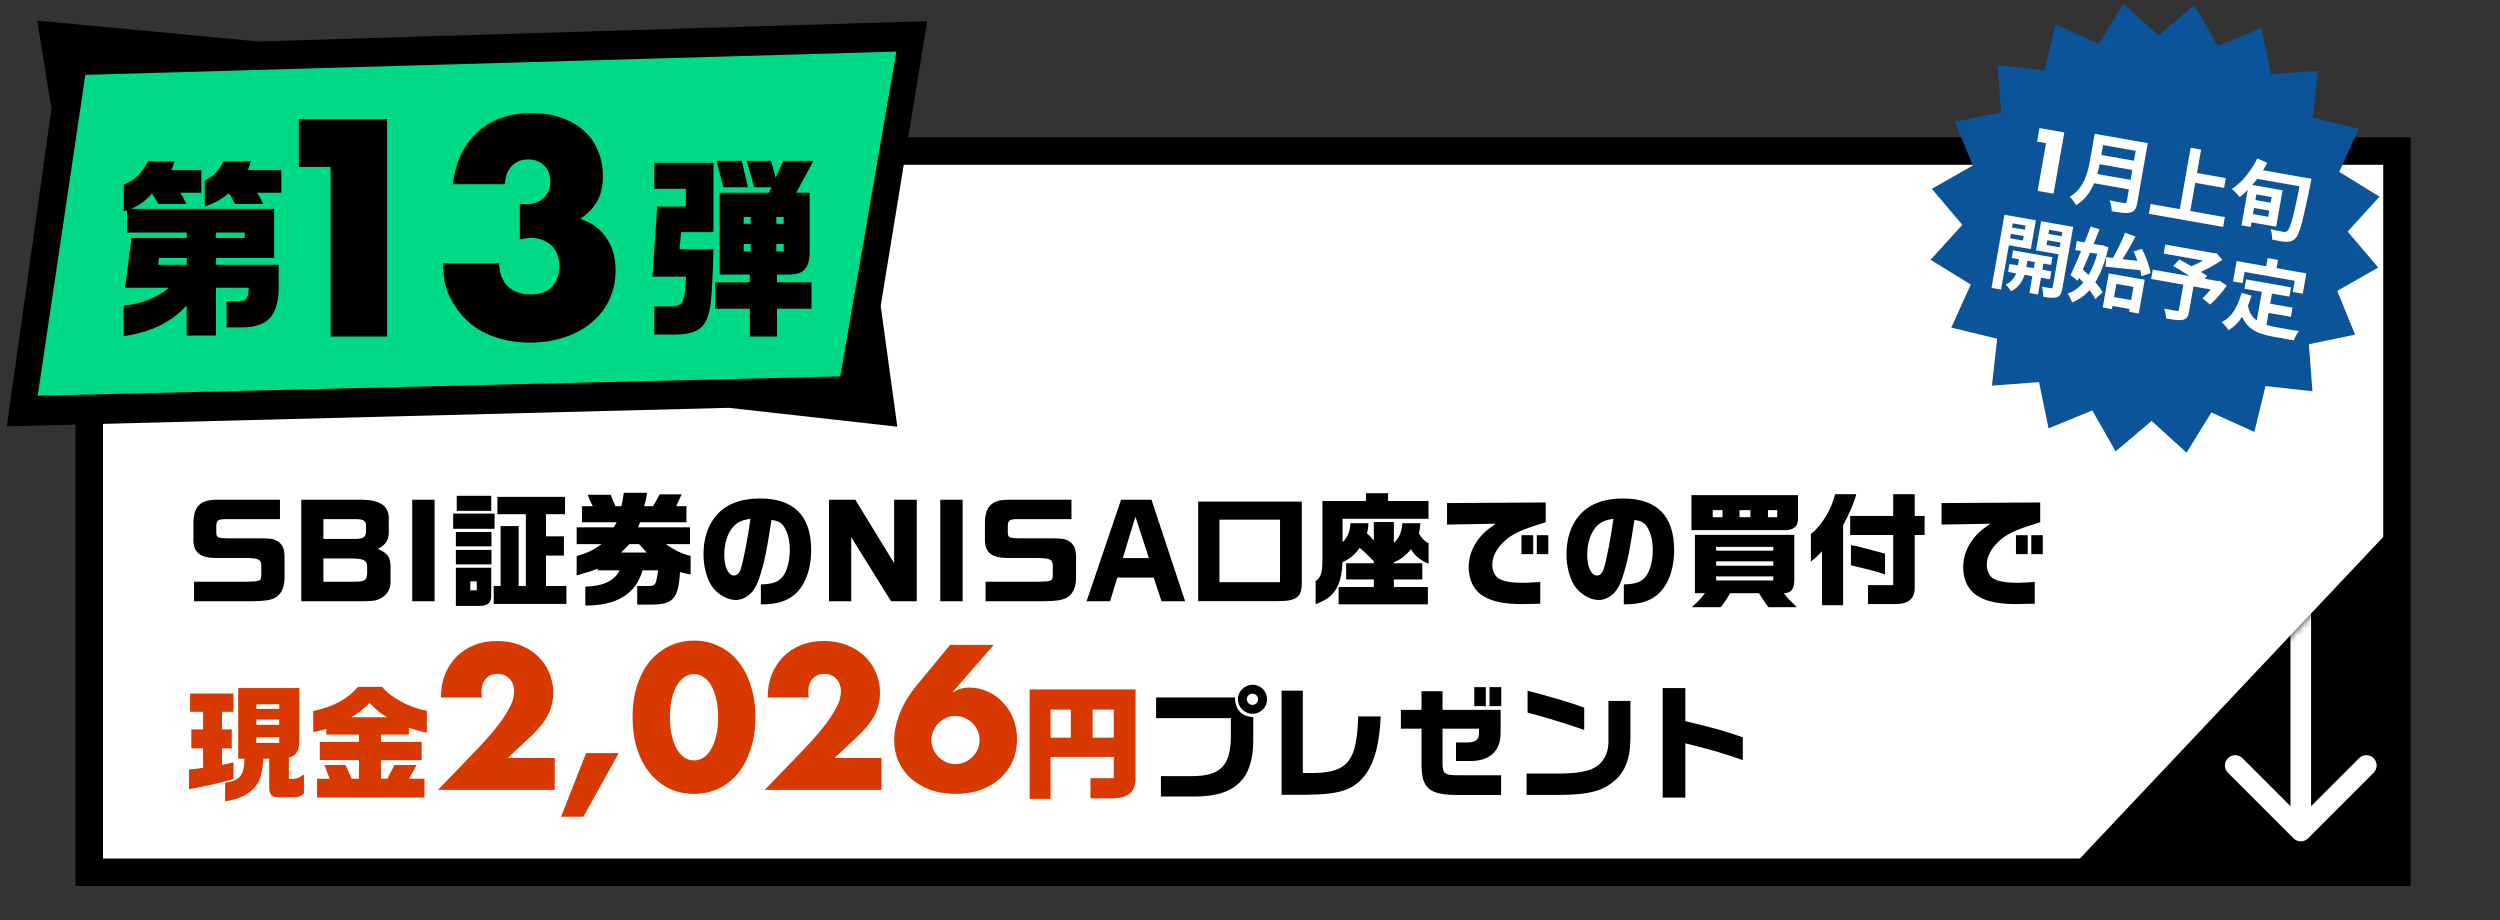 <svg width="364" height="134" viewBox="0 0 364 134" fill="none" xmlns="http://www.w3.org/2000/svg">
<rect x="0" y="0" width="364" height="134" fill="#333333" stroke="none"/>
<g clip-path="url(#clip0_4399_3428)">
<rect x="12.999" y="22" width="336" height="105" fill="white" stroke="black" stroke-width="4"/>
<path d="M31.421 72.762H40.763V75.588H32.825C31.709 75.606 31.511 75.768 31.493 76.632V77.568C31.511 78.252 31.727 78.36 33.095 78.378H37.685C39.449 78.396 39.773 78.432 40.367 78.774C41.141 79.26 41.411 79.836 41.429 81.078V84.282C41.411 85.578 40.871 86.64 40.025 87.054C39.287 87.414 38.495 87.522 36.533 87.54H28.253V84.696H35.849C37.811 84.678 38.027 84.588 38.045 83.814V82.374C38.027 81.438 37.649 81.258 35.687 81.24H31.385C29.171 81.222 28.181 80.448 28.163 78.684V76.074C28.217 73.752 29.135 72.816 31.421 72.762ZM52.703 87.54H43.865V72.762H52.577C55.205 72.762 56.519 73.59 56.609 75.282V77.496C56.591 78.648 56.195 79.278 55.061 79.908V79.944C56.483 80.574 56.843 81.096 56.861 82.554V84.858C56.843 85.812 56.357 86.622 55.475 87.09C54.737 87.486 54.467 87.522 52.703 87.54ZM51.821 75.588H47.087V78.468H51.749C52.937 78.45 53.279 78.216 53.297 77.316V76.56C53.279 75.822 52.955 75.606 51.821 75.588ZM51.209 81.312H47.087V84.696H51.317C53.099 84.696 53.351 84.57 53.459 83.562V82.554C53.441 81.582 52.991 81.33 51.209 81.312ZM63.276 72.762V87.54H60.018V72.762H63.276ZM66.501 74.382V72.186H71.523V74.382H66.501ZM71.883 87.936V85.326H72.891V76.596H75.519V85.326H76.563V74.868H72.423V72.348H82.269V74.868H79.497V78.09H82.107V80.898H79.497V85.326H82.467V87.936H71.883ZM65.979 76.992V74.778H72.009V76.992H65.979ZM66.375 79.548V77.46H71.559V79.548H66.375ZM66.375 82.176V80.07H71.559V82.176H66.375ZM66.375 88.224V82.662H71.523V86.748C71.523 87.756 71.037 88.188 69.921 88.224H66.375ZM68.481 85.956H69.417V84.642H68.481V85.956ZM85.221 88.17V85.416C87.795 85.362 89.487 84.552 90.225 83.04H87.021V82.788C86.031 83.184 85.635 83.31 83.961 83.778V80.97C85.599 80.484 86.229 80.16 87.615 79.224H83.961V76.776H89.379L89.793 76.038H84.735V73.698H86.301C85.923 72.942 85.869 72.816 85.563 72.042H88.929C89.199 72.78 89.253 72.906 89.613 73.698H90.477C90.675 72.834 90.693 72.69 90.819 71.754H94.221C94.041 72.726 94.023 72.87 93.789 73.698H95.085C95.553 72.924 95.625 72.798 96.039 71.97H99.243C98.865 72.834 98.811 72.96 98.451 73.698H99.945V76.038H93.195L92.889 76.776H100.467V79.224H96.957C98.073 80.052 99.567 80.772 100.557 80.934V83.634C99.855 83.526 99.747 83.49 99.009 83.292C98.757 87.342 97.983 88.116 94.257 88.026H92.781V85.326H94.257C95.463 85.326 95.499 85.254 95.823 83.04H93.555C92.565 86.496 89.811 88.17 85.221 88.17ZM90.423 80.448H94.167C93.645 79.89 93.573 79.8 93.051 79.224H91.647C91.107 79.8 91.017 79.89 90.423 80.448ZM110.781 87.99V85.092C112.509 85.038 113.301 84.768 113.949 83.958C114.597 83.184 114.993 81.69 114.993 80.07C114.993 78.666 114.687 77.478 114.129 76.65C113.751 76.092 113.301 75.84 112.329 75.696C111.627 80.178 111.393 81.402 110.817 83.346C110.331 84.984 109.863 85.902 109.197 86.496C108.603 87.036 107.847 87.36 107.145 87.36C105.975 87.36 104.625 86.622 103.797 85.56C102.951 84.444 102.429 82.608 102.429 80.682C102.429 78.918 102.843 77.244 103.635 75.966C105.003 73.698 107.343 72.582 110.691 72.582C115.605 72.582 118.107 75.12 118.107 80.106C118.107 82.95 117.189 85.344 115.623 86.622C114.453 87.576 113.031 87.99 110.943 87.99H110.781ZM106.875 83.796C107.307 83.796 107.649 83.454 107.865 82.806C108.243 81.618 108.891 78.324 109.269 75.534C108.009 75.732 107.397 76.002 106.767 76.686C105.939 77.586 105.453 79.098 105.453 80.754C105.453 82.554 106.029 83.796 106.875 83.796ZM123.939 78.216V87.54H120.699V72.762H124.533L130.185 81.996V72.762H133.479V87.54H129.735L123.939 78.216ZM140.163 72.762V87.54H136.905V72.762H140.163ZM146.663 72.762H156.005V75.588H148.067C146.951 75.606 146.753 75.768 146.735 76.632V77.568C146.753 78.252 146.969 78.36 148.337 78.378H152.927C154.691 78.396 155.015 78.432 155.609 78.774C156.383 79.26 156.653 79.836 156.671 81.078V84.282C156.653 85.578 156.113 86.64 155.267 87.054C154.529 87.414 153.737 87.522 151.775 87.54H143.495V84.696H151.091C153.053 84.678 153.269 84.588 153.287 83.814V82.374C153.269 81.438 152.891 81.258 150.929 81.24H146.627C144.413 81.222 143.423 80.448 143.405 78.684V76.074C143.459 73.752 144.377 72.816 146.663 72.762ZM167.981 84.102H162.671L161.627 87.54H158.207L163.229 72.762H167.657L172.553 87.54H169.115L167.981 84.102ZM163.481 81.258H167.279L165.317 75.228L163.481 81.258ZM174.455 87.522V73.032H189.539V84.84C189.539 87 188.783 87.522 185.939 87.522H174.455ZM177.551 84.768H186.371V75.66H177.551V84.768ZM207.899 85.47V87.99H194.903V85.47H200.033V84.372H196.001V82.014H200.033V81.744C199.241 80.88 198.809 80.466 197.963 79.764C197.351 80.664 196.541 81.384 195.461 81.852C195.389 83.58 195.101 84.858 194.525 85.776C193.859 86.838 193.121 87.378 191.555 87.972V84.624C192.365 84.012 192.545 83.382 192.545 81.348V72.942H198.881V71.808H202.103V72.942H207.989V75.534H195.479V78.954C196.055 78.36 196.541 77.658 196.631 76.182H199.241C199.223 76.722 199.169 77.154 199.025 77.658C199.385 77.964 199.727 78.306 200.033 78.72V76.002H202.949V79.044C203.561 78.432 204.065 77.766 204.191 76.182H206.801C206.765 76.776 206.729 77.154 206.585 77.658C206.927 78.27 207.341 78.774 208.007 79.098V82.068C206.819 81.636 205.901 80.826 205.433 79.944C204.875 80.7 204.029 81.438 202.949 81.87V82.014H207.089V84.372H202.949V85.47H207.899ZM221.651 87.954C219.113 87.954 217.421 87.63 216.107 86.874C214.649 86.064 213.839 84.516 213.839 82.608C213.839 81.33 214.199 80.124 214.919 79.008C215.621 77.928 216.269 77.298 217.781 76.254L210.689 76.38V73.248L225.053 73.158V76.038C224.513 76.2 224.027 76.362 223.541 76.524C220.859 77.388 219.707 78.036 218.555 79.296C217.709 80.232 217.277 81.24 217.277 82.284C217.277 83.094 217.673 83.922 218.231 84.246C218.897 84.642 220.085 84.858 221.705 84.858C222.245 84.858 223.199 84.804 224.261 84.732V87.9C223.181 87.936 222.227 87.954 221.651 87.954ZM221.525 80.682V77.928H223.235V80.682H221.525ZM223.757 80.682V77.928H225.431V80.682H223.757ZM236.429 87.99V85.092C238.157 85.038 238.949 84.768 239.597 83.958C240.245 83.184 240.641 81.69 240.641 80.07C240.641 78.666 240.335 77.478 239.777 76.65C239.399 76.092 238.949 75.84 237.977 75.696C237.275 80.178 237.041 81.402 236.465 83.346C235.979 84.984 235.511 85.902 234.845 86.496C234.251 87.036 233.495 87.36 232.793 87.36C231.623 87.36 230.273 86.622 229.445 85.56C228.599 84.444 228.077 82.608 228.077 80.682C228.077 78.918 228.491 77.244 229.283 75.966C230.651 73.698 232.991 72.582 236.339 72.582C241.253 72.582 243.755 75.12 243.755 80.106C243.755 82.95 242.837 85.344 241.271 86.622C240.101 87.576 238.679 87.99 236.591 87.99H236.429ZM232.523 83.796C232.955 83.796 233.297 83.454 233.513 82.806C233.891 81.618 234.539 78.324 234.917 75.534C233.657 75.732 233.045 76.002 232.415 76.686C231.587 77.586 231.101 79.098 231.101 80.754C231.101 82.554 231.677 83.796 232.523 83.796ZM246.275 77.19V72.096H261.791V75.624C261.755 76.686 261.125 77.208 259.847 77.19H246.275ZM249.371 75.3H250.793V74.274H249.371V75.3ZM253.277 75.3H254.861V74.274H253.277V75.3ZM257.417 75.3H258.767V74.274H257.417V75.3ZM246.329 88.404C247.283 87.54 247.625 87.18 248.237 86.37H246.779V77.874H261.251V84.318C261.269 85.758 260.837 86.334 259.721 86.388C260.351 87.162 260.675 87.504 261.611 88.404H257.489C257.129 87.918 257.075 87.864 256.769 87.396C256.535 87.018 256.319 86.694 256.103 86.37H251.891C251.387 87.27 251.117 87.684 250.541 88.404H246.329ZM249.875 80.178H258.191V79.62H249.875V80.178ZM249.875 82.374H258.191V81.726H249.875V82.374ZM249.875 84.516H258.191V83.922H249.875V84.516ZM265.283 88.116V80.268C264.545 81.042 264.293 81.276 263.663 81.762V77.766C265.247 76.506 266.687 74.13 267.191 71.952H270.269C270.017 73.05 269.243 74.868 268.361 76.452V88.116H265.283ZM271.979 87.954V85.2H275.651V77.892H269.387V75.12H275.651V71.952H278.783V75.12H280.223V77.892H278.783V85.65C278.765 87.144 277.865 87.936 276.119 87.954H271.979ZM274.463 83.634C272.663 83.058 272.303 82.968 269.495 82.302V79.386L270.287 79.512C272.069 79.962 273.473 80.34 274.463 80.61V83.634ZM293.651 87.954C291.113 87.954 289.421 87.63 288.107 86.874C286.649 86.064 285.839 84.516 285.839 82.608C285.839 81.33 286.199 80.124 286.919 79.008C287.621 77.928 288.269 77.298 289.781 76.254L282.689 76.38V73.248L297.053 73.158V76.038C296.513 76.2 296.027 76.362 295.541 76.524C292.859 77.388 291.707 78.036 290.555 79.296C289.709 80.232 289.277 81.24 289.277 82.284C289.277 83.094 289.673 83.922 290.231 84.246C290.897 84.642 292.085 84.858 293.705 84.858C294.245 84.858 295.199 84.804 296.261 84.732V87.9C295.181 87.936 294.227 87.954 293.651 87.954ZM293.525 80.682V77.928H295.235V80.682H293.525ZM295.757 80.682V77.928H297.431V80.682H295.757ZM182.366 103.93C181.196 103.93 180.242 102.976 180.242 101.806C180.242 100.636 181.214 99.7 182.402 99.7C183.536 99.7 184.49 100.672 184.49 101.806C184.49 102.976 183.536 103.93 182.366 103.93ZM182.348 102.634C182.816 102.634 183.176 102.274 183.176 101.806C183.176 101.356 182.798 100.996 182.348 100.996C181.916 100.996 181.538 101.374 181.538 101.806C181.538 102.256 181.916 102.634 182.348 102.634ZM169.028 115.972V113.002H173.564C177.776 113.002 179.252 111.418 179.216 106.972V104.56H168.326V101.554H179.81C179.828 103.336 180.764 104.326 182.474 104.416V107.926C182.438 113.434 179.828 115.954 174.068 115.972H169.028ZM186.596 115.72V100.564H189.692V112.552H191.438C196.298 112.408 197.558 110.752 197.756 104.308H201.032C200.852 108.142 200.222 110.644 199.016 112.498C197.288 114.964 195.344 115.666 190.142 115.72H186.596ZM214.658 102.814V100.042H216.332V102.814H214.658ZM216.872 102.814V100.042H218.582V102.814H216.872ZM212.444 115.756C208.124 115.756 207.008 114.856 206.972 111.382V106.09H203.966V103.354H206.972V100.636H210.032V103.354H218.492V106.702C218.492 109.402 216.854 110.86 213.92 110.806H211.994V108.106H213.578C214.874 108.088 215.342 107.728 215.342 106.702V106.09H210.032V110.968C210.014 112.678 210.302 112.894 212.444 112.876H218.564V115.756H212.444ZM230.66 106.27C227.87 105.316 224.756 104.362 222.416 103.75V100.564C225.62 101.392 229.058 102.418 230.66 103.03V106.27ZM222.272 115.738V112.624H227.312C229.454 112.606 231.2 112.318 232.046 111.832C233.36 111.184 234.17 109.78 234.188 108.124V102.058H237.392V107.476C237.374 110.626 236.546 112.606 234.656 114.01C233.072 115.234 231.074 115.702 227.258 115.738H222.272ZM242.09 116.134V100.186H245.384V104.992C249.578 106 251.108 106.432 253.754 107.35V110.68C251.342 109.798 249.074 109.132 245.384 108.232V116.134H242.09Z" fill="black"/>
<path d="M32.771 116.674V113.974C34.949 113.632 35.525 112.93 35.597 110.464H34.679V100.186H43.589V107.638C43.589 109.294 43.193 109.996 42.059 110.302V113.398H42.509C43.211 113.398 43.607 113.254 44.255 112.75V115.522C43.841 115.918 43.445 116.08 42.779 116.098H40.763C39.467 116.08 39.179 115.756 39.197 114.37V110.464H38.351C38.189 112.552 37.901 113.56 37.271 114.424C36.353 115.63 34.805 116.386 32.771 116.674ZM27.515 114.91V112.048C28.541 111.94 28.685 111.922 29.567 111.796V108.97H27.857V106.198H29.567V103.642H27.677V100.978H33.995V103.642H32.321V106.198H33.743V108.97H32.321V111.364C32.987 111.238 33.131 111.202 33.995 111.004V113.434C31.493 114.118 30.071 114.442 27.515 114.91ZM37.325 103.21H40.655V102.544H37.325V103.21ZM37.325 105.532H40.655V104.776H37.325V105.532ZM37.325 108.16H40.655V107.332H37.325V108.16ZM46.163 116.116V113.38H47.999L47.225 111.382H50.303L51.203 113.38H52.265V110.662H46.559V108.016H52.265V106.954H47.513V106.126C46.631 106.396 46.487 106.432 45.605 106.576V103.534C48.575 102.886 50.609 101.788 52.121 100.006H55.649C56.837 101.554 59.843 103.156 62.147 103.462V106.684C60.959 106.432 60.761 106.378 59.537 105.946V106.954H55.469V108.016H61.391V110.68H55.469V113.38H56.405L57.431 111.382H60.653L59.573 113.38H61.805V116.116H46.163ZM51.131 104.434H56.351C55.397 103.876 55.055 103.588 53.813 102.364C52.805 103.354 52.283 103.75 51.131 104.434ZM80.773 115H63.777L69.013 109.568C70.395 108.131 71.477 106.917 72.261 105.928C73.045 104.92 73.624 104.071 73.997 103.38C74.389 102.689 74.632 102.129 74.725 101.7C74.819 101.271 74.865 100.907 74.865 100.608C74.865 100.291 74.809 99.983 74.697 99.684C74.604 99.385 74.455 99.124 74.249 98.9C74.044 98.657 73.792 98.471 73.493 98.34C73.213 98.191 72.877 98.116 72.485 98.116C71.739 98.116 71.151 98.359 70.721 98.844C70.311 99.329 70.105 99.936 70.105 100.664C70.105 100.869 70.133 101.168 70.189 101.56H64.197C64.197 100.328 64.393 99.208 64.785 98.2C65.196 97.192 65.765 96.324 66.493 95.596C67.221 94.868 68.08 94.308 69.069 93.916C70.077 93.524 71.179 93.328 72.373 93.328C73.549 93.328 74.632 93.515 75.621 93.888C76.629 94.261 77.497 94.784 78.225 95.456C78.953 96.128 79.523 96.931 79.933 97.864C80.344 98.779 80.549 99.777 80.549 100.86C80.549 102.017 80.297 103.091 79.793 104.08C79.308 105.051 78.524 106.049 77.441 107.076L73.941 110.352H80.773V115ZM85.329 109.652H90.088L84.936 118.92H81.689L85.329 109.652ZM97.532 104.416C97.532 105.349 97.616 106.199 97.784 106.964C97.952 107.729 98.186 108.392 98.484 108.952C98.802 109.512 99.175 109.951 99.604 110.268C100.033 110.567 100.519 110.716 101.06 110.716C101.583 110.716 102.059 110.567 102.488 110.268C102.936 109.951 103.309 109.512 103.608 108.952C103.907 108.392 104.14 107.729 104.308 106.964C104.476 106.199 104.56 105.349 104.56 104.416C104.56 103.501 104.476 102.661 104.308 101.896C104.14 101.112 103.907 100.449 103.608 99.908C103.309 99.348 102.936 98.919 102.488 98.62C102.059 98.303 101.583 98.144 101.06 98.144C100.519 98.144 100.033 98.303 99.604 98.62C99.175 98.919 98.802 99.348 98.484 99.908C98.186 100.449 97.952 101.112 97.784 101.896C97.616 102.661 97.532 103.501 97.532 104.416ZM92.1 104.416C92.1 102.736 92.315 101.215 92.744 99.852C93.192 98.471 93.808 97.295 94.592 96.324C95.395 95.353 96.338 94.607 97.42 94.084C98.522 93.543 99.735 93.272 101.06 93.272C102.367 93.272 103.571 93.543 104.672 94.084C105.773 94.607 106.716 95.353 107.5 96.324C108.284 97.295 108.891 98.471 109.32 99.852C109.768 101.215 109.992 102.736 109.992 104.416C109.992 106.096 109.768 107.627 109.32 109.008C108.891 110.371 108.284 111.547 107.5 112.536C106.716 113.507 105.773 114.263 104.672 114.804C103.571 115.327 102.367 115.588 101.06 115.588C99.735 115.588 98.522 115.327 97.42 114.804C96.338 114.263 95.395 113.507 94.592 112.536C93.808 111.547 93.192 110.371 92.744 109.008C92.315 107.627 92.1 106.096 92.1 104.416ZM128.351 115H111.355L116.591 109.568C117.973 108.131 119.055 106.917 119.839 105.928C120.623 104.92 121.202 104.071 121.575 103.38C121.967 102.689 122.21 102.129 122.303 101.7C122.397 101.271 122.443 100.907 122.443 100.608C122.443 100.291 122.387 99.983 122.275 99.684C122.182 99.385 122.033 99.124 121.827 98.9C121.622 98.657 121.37 98.471 121.071 98.34C120.791 98.191 120.455 98.116 120.063 98.116C119.317 98.116 118.729 98.359 118.299 98.844C117.889 99.329 117.683 99.936 117.683 100.664C117.683 100.869 117.711 101.168 117.767 101.56H111.775C111.775 100.328 111.971 99.208 112.363 98.2C112.774 97.192 113.343 96.324 114.071 95.596C114.799 94.868 115.658 94.308 116.647 93.916C117.655 93.524 118.757 93.328 119.951 93.328C121.127 93.328 122.21 93.515 123.199 93.888C124.207 94.261 125.075 94.784 125.803 95.456C126.531 96.128 127.101 96.931 127.511 97.864C127.922 98.779 128.127 99.777 128.127 100.86C128.127 102.017 127.875 103.091 127.371 104.08C126.886 105.051 126.102 106.049 125.019 107.076L121.519 110.352H128.351V115ZM144.695 93.888L138.703 100.776H138.815C139.337 100.459 139.767 100.272 140.103 100.216C140.439 100.141 140.737 100.104 140.999 100.104C142.025 100.104 142.968 100.3 143.827 100.692C144.685 101.084 145.432 101.625 146.067 102.316C146.701 102.988 147.196 103.781 147.551 104.696C147.905 105.611 148.083 106.591 148.083 107.636C148.083 108.756 147.877 109.801 147.467 110.772C147.056 111.724 146.459 112.564 145.675 113.292C144.909 114.001 143.976 114.561 142.875 114.972C141.773 115.383 140.532 115.588 139.151 115.588C137.751 115.588 136.5 115.383 135.399 114.972C134.297 114.561 133.355 114.001 132.571 113.292C131.805 112.583 131.217 111.761 130.807 110.828C130.396 109.876 130.191 108.868 130.191 107.804C130.191 106.609 130.452 105.321 130.975 103.94C131.516 102.54 132.337 101.168 133.439 99.824L138.339 93.888H144.695ZM135.623 107.748C135.623 108.233 135.716 108.691 135.903 109.12C136.089 109.531 136.341 109.895 136.659 110.212C136.976 110.529 137.34 110.781 137.751 110.968C138.18 111.155 138.637 111.248 139.123 111.248C139.608 111.248 140.056 111.155 140.467 110.968C140.896 110.781 141.269 110.529 141.587 110.212C141.904 109.895 142.156 109.531 142.343 109.12C142.529 108.691 142.623 108.233 142.623 107.748C142.623 107.263 142.529 106.815 142.343 106.404C142.156 105.975 141.904 105.601 141.587 105.284C141.269 104.967 140.896 104.715 140.467 104.528C140.056 104.341 139.608 104.248 139.123 104.248C138.637 104.248 138.18 104.341 137.751 104.528C137.34 104.715 136.976 104.967 136.659 105.284C136.341 105.601 136.089 105.975 135.903 106.404C135.716 106.815 135.623 107.263 135.623 107.748ZM162.17 113.308V110.212H152.972V116.314H149.912V100.384H165.338V113.254C165.338 114.298 165.05 115.108 164.51 115.522C163.808 116.062 163.106 116.242 161.54 116.242H158.768V113.308H162.17ZM152.972 103.318V107.404H155.906V103.318H152.972ZM159.092 107.404H162.17V103.318H159.092V107.404Z" fill="#D73900"/>
<path d="M350 128V75L300 128H350Z" fill="black"/>
<mask id="mask0_4399_3428" style="mask-type:alpha" maskUnits="userSpaceOnUse" x="300" y="75" width="51" height="53">
<path d="M350 128V75L300 128H350Z" fill="#5A5A5A"/>
</mask>
<g mask="url(#mask0_4399_3428)">
<path d="M333.933 122.061C334.518 122.646 335.468 122.646 336.054 122.061L345.6 112.515C346.186 111.929 346.186 110.979 345.6 110.393C345.014 109.808 344.064 109.808 343.479 110.393L334.993 118.879L326.508 110.393C325.922 109.808 324.972 109.808 324.387 110.393C323.801 110.979 323.801 111.929 324.387 112.515L333.933 122.061ZM334.993 77L333.493 77L333.493 121L334.993 121L336.493 121L336.493 77L334.993 77Z" fill="white"/>
</g>
<path d="M319.494 0.729L322.9 6.697L329.264 4.089L330.654 10.825L337.509 10.305L336.75 17.136L343.429 18.759L340.596 25.023L346.45 28.633L341.822 33.721L346.268 38.954L340.299 42.359L342.907 48.724L336.172 50.114L336.692 56.969L329.86 56.209L328.237 62.889L321.973 60.056L318.363 65.91L313.275 61.282L308.033 65.726L304.637 59.759L298.273 62.367L296.882 55.631L290.027 56.151L290.787 49.32L284.107 47.697L286.941 41.433L281.087 37.823L285.714 32.735L281.27 27.493L287.238 24.097L284.629 17.733L291.365 16.342L290.845 9.487L297.677 10.247L299.299 3.567L305.563 6.401L309.173 0.547L314.262 5.174L319.494 0.729Z" fill="#0B549A"/>
<path d="M297.904 20.839L296.604 20.61L296.949 18.648L300.566 19.285L298.995 28.196L296.678 27.788L297.904 20.839ZM305.968 19.653L311.865 20.693L311.621 22.076L305.724 21.036L305.968 19.653ZM305.482 22.48L311.426 23.528L311.189 24.875L305.244 23.827L305.482 22.48ZM304.919 25.256L310.852 26.302L310.608 27.685L304.675 26.639L304.919 25.256ZM304.987 19.48L306.453 19.738L305.763 23.65C305.673 24.162 305.544 24.708 305.377 25.288C305.217 25.869 305.005 26.449 304.741 27.028C304.476 27.607 304.143 28.141 303.739 28.63C303.336 29.12 302.845 29.533 302.266 29.869C302.213 29.755 302.131 29.618 302.021 29.461C301.919 29.305 301.804 29.15 301.676 28.998C301.557 28.847 301.447 28.73 301.348 28.648C301.864 28.349 302.292 27.993 302.633 27.582C302.982 27.165 303.264 26.719 303.478 26.245C303.699 25.772 303.869 25.29 303.988 24.799C304.115 24.31 304.219 23.837 304.3 23.38L304.987 19.48ZM311.203 20.576L312.716 20.843L311.176 29.576C311.101 30.002 310.984 30.318 310.826 30.526C310.675 30.735 310.452 30.874 310.155 30.944C309.849 31.02 309.482 31.032 309.052 30.981C308.621 30.937 308.098 30.861 307.484 30.753C307.477 30.605 307.458 30.436 307.427 30.243C307.396 30.051 307.357 29.857 307.31 29.662C307.264 29.467 307.212 29.3 307.155 29.16C307.428 29.224 307.706 29.285 307.988 29.343C308.28 29.395 308.536 29.44 308.756 29.479C308.985 29.519 309.146 29.547 309.241 29.564C309.375 29.588 309.474 29.581 309.537 29.543C309.602 29.498 309.645 29.412 309.668 29.286L311.203 20.576ZM319.161 25.062L324.077 25.929L323.825 27.359L318.909 26.492L319.161 25.062ZM313.128 29.701L323.941 31.608L323.689 33.038L312.876 31.131L313.128 29.701ZM318.958 21.517L320.482 21.786L318.767 31.512L317.243 31.243L318.958 21.517ZM327.773 29.018L331.059 29.597L330.856 30.743L327.571 30.164L327.773 29.018ZM328.159 26.966L332.343 27.703L331.407 33.01L327.224 32.272L327.436 31.066L330.249 31.562L330.755 28.691L327.943 28.195L328.159 26.966ZM327.415 26.834L328.75 27.07L327.696 33.05L326.361 32.814L327.415 26.834ZM328.253 24.57L335.509 25.849L335.269 27.208L328.013 25.928L328.253 24.57ZM335.084 25.774L336.549 26.032C336.549 26.032 336.541 26.08 336.524 26.174C336.509 26.261 336.487 26.359 336.46 26.468C336.441 26.578 336.425 26.668 336.412 26.739C336.139 28.105 335.894 29.264 335.677 30.216C335.468 31.171 335.281 31.958 335.114 32.579C334.95 33.191 334.793 33.667 334.643 34.007C334.503 34.339 334.356 34.577 334.201 34.721C333.976 34.933 333.761 35.069 333.556 35.131C333.35 35.192 333.114 35.219 332.847 35.213C332.603 35.211 332.297 35.173 331.928 35.1C331.558 35.034 331.185 34.961 330.81 34.878C330.837 34.68 330.828 34.43 330.783 34.13C330.745 33.839 330.677 33.583 330.577 33.363C330.981 33.467 331.352 33.552 331.69 33.62C332.028 33.679 332.284 33.725 332.458 33.755C332.576 33.776 332.677 33.778 332.762 33.76C332.854 33.744 332.942 33.703 333.027 33.636C333.14 33.55 333.261 33.348 333.39 33.03C333.528 32.705 333.675 32.244 333.829 31.645C333.985 31.039 334.159 30.278 334.354 29.362C334.555 28.447 334.781 27.353 335.029 26.081L335.084 25.774ZM328.675 23.072L330.123 23.705C329.769 24.382 329.369 25.034 328.925 25.663C328.491 26.285 328.033 26.854 327.552 27.37C327.071 27.887 326.587 28.325 326.101 28.686C326.03 28.584 325.922 28.46 325.777 28.312C325.634 28.157 325.49 28.006 325.346 27.859C325.201 27.711 325.071 27.595 324.956 27.51C325.441 27.205 325.906 26.824 326.352 26.367C326.806 25.911 327.229 25.4 327.621 24.836C328.021 24.273 328.372 23.685 328.675 23.072ZM293.102 36.45L298.833 37.461L298.638 38.572L292.906 37.561L293.102 36.45ZM292.582 38.43L298.68 39.505L298.476 40.663L292.378 39.588L292.582 38.43ZM296.409 37.387L297.662 37.608L296.733 42.878L295.48 42.657L296.409 37.387ZM294.095 37.039L295.312 37.254L294.914 39.511C294.879 39.708 294.814 39.936 294.72 40.196C294.625 40.456 294.492 40.728 294.32 41.015C294.157 41.295 293.948 41.555 293.695 41.794C293.44 42.042 293.14 42.245 292.795 42.403C292.715 42.259 292.599 42.088 292.447 41.891C292.294 41.702 292.154 41.547 292.029 41.427C292.396 41.281 292.696 41.078 292.929 40.818C293.169 40.56 293.347 40.291 293.461 40.011C293.583 39.731 293.662 39.493 293.697 39.297L294.095 37.039ZM292.272 33.002L295.238 33.525L295.076 34.446L292.109 33.923L292.272 33.002ZM297.755 33.968L300.733 34.493L300.571 35.415L297.593 34.89L297.755 33.968ZM300.461 32.788L301.856 33.034L300.27 42.028C300.206 42.39 300.117 42.667 300.002 42.858C299.894 43.058 299.719 43.198 299.477 43.277C299.244 43.358 298.967 43.386 298.646 43.362C298.325 43.338 297.937 43.281 297.481 43.193C297.488 43.064 297.483 42.909 297.466 42.727C297.456 42.555 297.438 42.377 297.414 42.194C297.389 42.011 297.352 41.854 297.302 41.724C297.568 41.779 297.827 41.832 298.078 41.885C298.33 41.929 298.504 41.956 298.6 41.965C298.686 41.98 298.749 41.971 298.787 41.937C298.834 41.904 298.864 41.849 298.878 41.77L300.461 32.788ZM292.685 31.417L296.42 32.076L295.68 36.271L291.946 35.613L292.125 34.596L294.536 35.021L294.919 32.847L292.508 32.422L292.685 31.417ZM301.194 32.918L301.017 33.922L298.358 33.453L297.968 35.663L300.627 36.132L300.448 37.148L296.442 36.442L297.188 32.211L301.194 32.918ZM291.846 31.269L293.229 31.513L291.352 42.161L289.969 41.917L291.846 31.269ZM307.177 43.148L310.946 43.813L310.719 45.101L306.949 44.436L307.177 43.148ZM307.034 39.808L312.27 40.731L311.403 45.648L309.996 45.4L310.636 41.772L308.143 41.332L307.494 45.007L306.159 44.772L307.034 39.808ZM306.66 37.439C307.137 37.499 307.681 37.567 308.294 37.642C308.914 37.719 309.562 37.797 310.239 37.876C310.923 37.956 311.6 38.03 312.271 38.1L312.034 39.374C311.395 39.31 310.748 39.249 310.092 39.19C309.446 39.125 308.82 39.059 308.214 38.993C307.616 38.928 307.065 38.872 306.562 38.824L306.66 37.439ZM310.645 36.607L311.88 36.24C312.067 36.606 312.245 37.003 312.413 37.43C312.589 37.859 312.739 38.276 312.863 38.679C312.995 39.084 313.081 39.449 313.121 39.773L311.777 40.206C311.751 39.893 311.681 39.531 311.567 39.121C311.453 38.703 311.317 38.277 311.158 37.843C311.009 37.402 310.837 36.99 310.645 36.607ZM309.408 33.879L310.94 34.453C310.685 34.928 310.417 35.413 310.135 35.907C309.853 36.402 309.57 36.876 309.287 37.33C309.013 37.777 308.753 38.17 308.506 38.508L307.377 38.005C307.548 37.726 307.724 37.42 307.904 37.086C308.094 36.746 308.278 36.392 308.457 36.026C308.644 35.653 308.819 35.286 308.98 34.924C309.143 34.555 309.285 34.206 309.408 33.879ZM302.383 35.089L306.2 35.762L305.969 37.074L302.152 36.401L302.383 35.089ZM304.397 32.995L305.694 33.382C305.458 33.982 305.204 34.616 304.932 35.283C304.668 35.951 304.392 36.617 304.105 37.281C303.825 37.947 303.549 38.589 303.278 39.207C303.008 39.817 302.751 40.373 302.508 40.875L301.47 40.058C301.686 39.617 301.918 39.109 302.165 38.536C302.421 37.963 302.677 37.359 302.936 36.722C303.204 36.079 303.462 35.442 303.712 34.812C303.962 34.173 304.191 33.568 304.397 32.995ZM302.201 39.992L303.156 39.137C303.52 39.469 303.898 39.836 304.29 40.238C304.682 40.641 305.046 41.042 305.381 41.442C305.717 41.843 305.969 42.212 306.137 42.55L305.084 43.547C304.916 43.208 304.674 42.828 304.358 42.407C304.051 41.987 303.707 41.565 303.327 41.141C302.947 40.716 302.571 40.333 302.201 39.992ZM305.692 35.672L305.928 35.714L306.171 35.72L306.997 36.012C306.639 37.533 306.212 38.827 305.716 39.893C305.227 40.96 304.655 41.83 304 42.502C303.346 43.175 302.581 43.686 301.707 44.036C301.635 43.844 301.537 43.62 301.412 43.362C301.293 43.114 301.171 42.909 301.045 42.749C301.777 42.513 302.436 42.093 303.021 41.489C303.607 40.886 304.116 40.118 304.548 39.187C304.982 38.248 305.348 37.163 305.646 35.932L305.692 35.672ZM317.945 41.16L319.423 41.42L318.722 45.391C318.657 45.761 318.556 46.036 318.419 46.215C318.28 46.401 318.06 46.521 317.758 46.573C317.465 46.627 317.123 46.628 316.735 46.576C316.344 46.531 315.893 46.464 315.381 46.374C315.376 46.17 315.346 45.925 315.291 45.639C315.235 45.361 315.171 45.122 315.101 44.923C315.336 44.972 315.579 45.023 315.829 45.076C316.081 45.12 316.306 45.16 316.503 45.194C316.7 45.229 316.838 45.254 316.916 45.267C317.036 45.28 317.118 45.275 317.163 45.25C317.208 45.225 317.238 45.17 317.254 45.083L317.945 41.16ZM315.269 35.606L322.525 36.886L322.294 38.198L315.038 36.918L315.269 35.606ZM321.993 36.792L322.371 36.859L322.703 36.844L323.578 37.827C323.181 38.098 322.747 38.371 322.276 38.645C321.814 38.913 321.34 39.163 320.852 39.394C320.365 39.624 319.887 39.821 319.42 39.982C319.374 39.876 319.306 39.755 319.217 39.617C319.135 39.481 319.049 39.348 318.958 39.218C318.876 39.082 318.799 38.971 318.724 38.884C319.104 38.756 319.499 38.59 319.909 38.386C320.328 38.176 320.716 37.956 321.073 37.727C321.43 37.497 321.719 37.288 321.939 37.099L321.993 36.792ZM313.443 39.257L323.098 40.959L322.859 42.319L313.204 40.616L313.443 39.257ZM316.414 38.721L317.324 37.772C317.62 37.938 317.952 38.127 318.321 38.338C318.698 38.551 319.074 38.767 319.449 38.988C319.825 39.208 320.181 39.422 320.519 39.627C320.856 39.833 321.14 40.017 321.372 40.18L320.401 41.264C320.185 41.104 319.917 40.918 319.597 40.708C319.278 40.489 318.932 40.265 318.558 40.037C318.193 39.802 317.824 39.57 317.45 39.342C317.083 39.115 316.738 38.908 316.414 38.721ZM322.626 40.876L322.886 40.922L323.162 40.873L324.231 41.586C323.874 42.091 323.476 42.594 323.039 43.093C322.611 43.587 322.192 44.004 321.782 44.346L320.69 43.423C320.902 43.233 321.12 43.011 321.343 42.758C321.576 42.498 321.798 42.229 322.01 41.949C322.231 41.663 322.422 41.385 322.584 41.112L322.626 40.876ZM327.035 40.679L333.57 41.831L333.331 43.19L326.795 42.038L327.035 40.679ZM329.808 44.092L333.791 44.794L333.556 46.13L329.573 45.428L329.808 44.092ZM329.424 41.916L330.902 42.177L329.895 47.885L328.449 47.447L329.424 41.916ZM326.385 42.636L327.835 43.05C327.465 44.227 327.01 45.244 326.469 46.099C325.929 46.954 325.268 47.613 324.488 48.077C324.424 47.976 324.333 47.85 324.213 47.699C324.093 47.548 323.965 47.4 323.829 47.254C323.7 47.109 323.586 46.992 323.489 46.901C324.21 46.541 324.802 45.992 325.266 45.253C325.731 44.506 326.104 43.634 326.385 42.636ZM327.269 44.327C327.356 44.895 327.515 45.373 327.747 45.764C327.988 46.147 328.286 46.46 328.642 46.701C329.006 46.936 329.416 47.126 329.869 47.271C330.323 47.416 330.81 47.534 331.33 47.626C331.456 47.648 331.625 47.678 331.838 47.716C332.059 47.755 332.299 47.797 332.559 47.843C332.827 47.89 333.099 47.938 333.374 47.987C333.651 48.027 333.908 48.069 334.145 48.11C334.382 48.144 334.581 48.171 334.74 48.191C334.648 48.296 334.551 48.43 334.45 48.59C334.358 48.745 334.268 48.908 334.181 49.079C334.094 49.251 334.025 49.409 333.975 49.555L333.372 49.448L331.009 49.032C330.323 48.911 329.702 48.752 329.143 48.556C328.585 48.361 328.095 48.096 327.675 47.761C327.261 47.437 326.914 47.01 326.633 46.481C326.361 45.954 326.164 45.294 326.044 44.501L327.269 44.327ZM330.165 37.575L331.678 37.842L331.299 39.993L329.786 39.726L330.165 37.575ZM325.653 38.01L335.805 39.8L335.282 42.767L333.828 42.51L334.116 40.879L326.812 39.592L326.525 41.222L325.13 40.977L325.653 38.01Z" fill="white"/>
</g>
<g clip-path="url(#clip1_4399_3428)">
<path d="M128.23 44.539L135 3.079L37.6 6.039L5.41 2.999L7.5 15.799L1 62.069L106.1 59.379L130.65 62.129L128.23 44.539Z" fill="black"/>
<path d="M122.35 54.799L5.49 57.619L12.43 10.899L130.51 7.509L122.35 54.799Z" fill="#00DA87"/>
<path d="M48.13 24.303H43.51V17.331H56.362V48.999H48.13V24.303ZM75.685 29.679C75.909 29.707 76.091 29.721 76.231 29.721C76.399 29.721 76.539 29.721 76.651 29.721C77.687 29.721 78.527 29.413 79.171 28.797C79.815 28.181 80.137 27.383 80.137 26.403C80.137 25.451 79.829 24.681 79.213 24.093C78.625 23.505 77.855 23.211 76.903 23.211C75.895 23.211 75.083 23.547 74.467 24.219C73.851 24.891 73.543 25.759 73.543 26.823H65.941C66.137 25.171 66.543 23.701 67.159 22.413C67.803 21.125 68.615 20.047 69.595 19.179C70.575 18.283 71.723 17.611 73.039 17.163C74.355 16.687 75.811 16.449 77.407 16.449C78.975 16.449 80.389 16.673 81.649 17.121C82.937 17.541 84.029 18.157 84.925 18.969C85.849 19.753 86.549 20.719 87.025 21.867C87.529 22.987 87.781 24.247 87.781 25.647C87.781 27.159 87.487 28.405 86.899 29.385C86.339 30.337 85.527 31.163 84.463 31.863C86.087 32.367 87.347 33.277 88.243 34.593C89.167 35.881 89.629 37.477 89.629 39.381C89.629 40.949 89.321 42.377 88.705 43.665C88.089 44.953 87.221 46.059 86.101 46.983C85.009 47.907 83.693 48.621 82.153 49.125C80.641 49.629 78.975 49.881 77.155 49.881C74.719 49.881 72.521 49.405 70.561 48.453C68.601 47.501 67.033 45.989 65.857 43.917C65.325 42.993 64.961 42.069 64.765 41.145C64.597 40.221 64.513 39.283 64.513 38.331H72.661C72.717 39.815 73.151 40.949 73.963 41.733C74.775 42.489 75.867 42.867 77.239 42.867C78.695 42.867 79.759 42.475 80.431 41.691C81.103 40.907 81.439 39.941 81.439 38.793C81.439 37.421 81.033 36.385 80.221 35.685C79.409 34.985 78.443 34.635 77.323 34.635C77.043 34.635 76.777 34.663 76.525 34.719C76.273 34.747 75.993 34.789 75.685 34.845V29.679Z" fill="black"/>
</g>
<path d="M18.211 41.896L19.154 34.652H27.192V33.86H18.493V30.634L18.014 30.747V26.87C19.633 26.248 20.491 25.399 21.561 23.503H25.432C25.207 24.154 25.179 24.267 24.954 24.776H29.317V28.059H26.249C26.657 28.709 26.727 28.823 27.136 29.7H23.053C22.603 28.908 22.518 28.766 22.138 28.172C21.125 29.275 20.52 29.728 19.154 30.407H39.917V37.567H31.457V38.557H40.578V41.245C40.677 45.886 39.128 47.697 35.074 47.669H32.991V43.849H34.638C35.905 43.849 36.13 43.566 36.229 41.896H31.443V48.858H27.178V44.471C24.869 46.962 21.955 48.377 18 48.943V44.528C20.858 44.132 22.842 43.368 24.616 41.896H18.197H18.211ZM27.192 38.557V37.567H23.138L23.039 38.557H27.192ZM36.51 23.474C36.327 24.182 36.313 24.295 36.074 24.776H40.958V28.059H37.439C37.819 28.681 37.89 28.823 38.326 29.7H34.216C33.808 28.879 33.737 28.766 33.329 28.143C32.006 29.162 31.274 29.558 29.81 30.068V26.304C31.133 25.653 31.992 24.748 32.527 23.474H36.51ZM35.623 34.652V33.86H31.443V34.652H35.623Z" fill="black"/>
<path d="M95.676 30.068H99.856V27.493H95.267V23.701H103.882V33.803H99.167L98.941 36.293H103.882C103.755 41.472 103.558 44.5 103.192 45.632C102.587 47.924 101.292 48.688 98.125 48.716H95.267V44.613H97.294C99.476 44.669 99.701 44.273 99.884 40.283H95L95.69 30.068H95.676ZM109.175 41.104V39.972H104.783V28.059H111.976L112.328 27.266H109.794L108.724 23.418H112.3L112.933 25.908L114.045 23.418H118.437L115.931 28.059H117.888V36.435C117.944 38.953 117.071 39.972 114.904 39.972H113.13V41.104H118.155V44.953H113.13V48.999H109.175V44.953H104.107V41.104H109.175ZM108.907 27.266H105.332L104.318 23.418H107.992L108.907 27.266ZM109.301 32.586V31.596H108.288V32.586H109.301ZM109.301 36.605V35.529H108.288V36.605H109.301ZM114.101 32.586V31.596H113.032V32.586H114.101ZM114.101 36.605V35.529H113.032V36.605H114.101Z" fill="black"/>
<defs>
<clipPath id="clip0_4399_3428">
<rect width="341" height="129" fill="white" transform="translate(10.999)"/>
</clipPath>
<clipPath id="clip1_4399_3428">
<rect width="134" height="59.13" fill="white" transform="translate(1 2.999)"/>
</clipPath>
</defs>
</svg>
